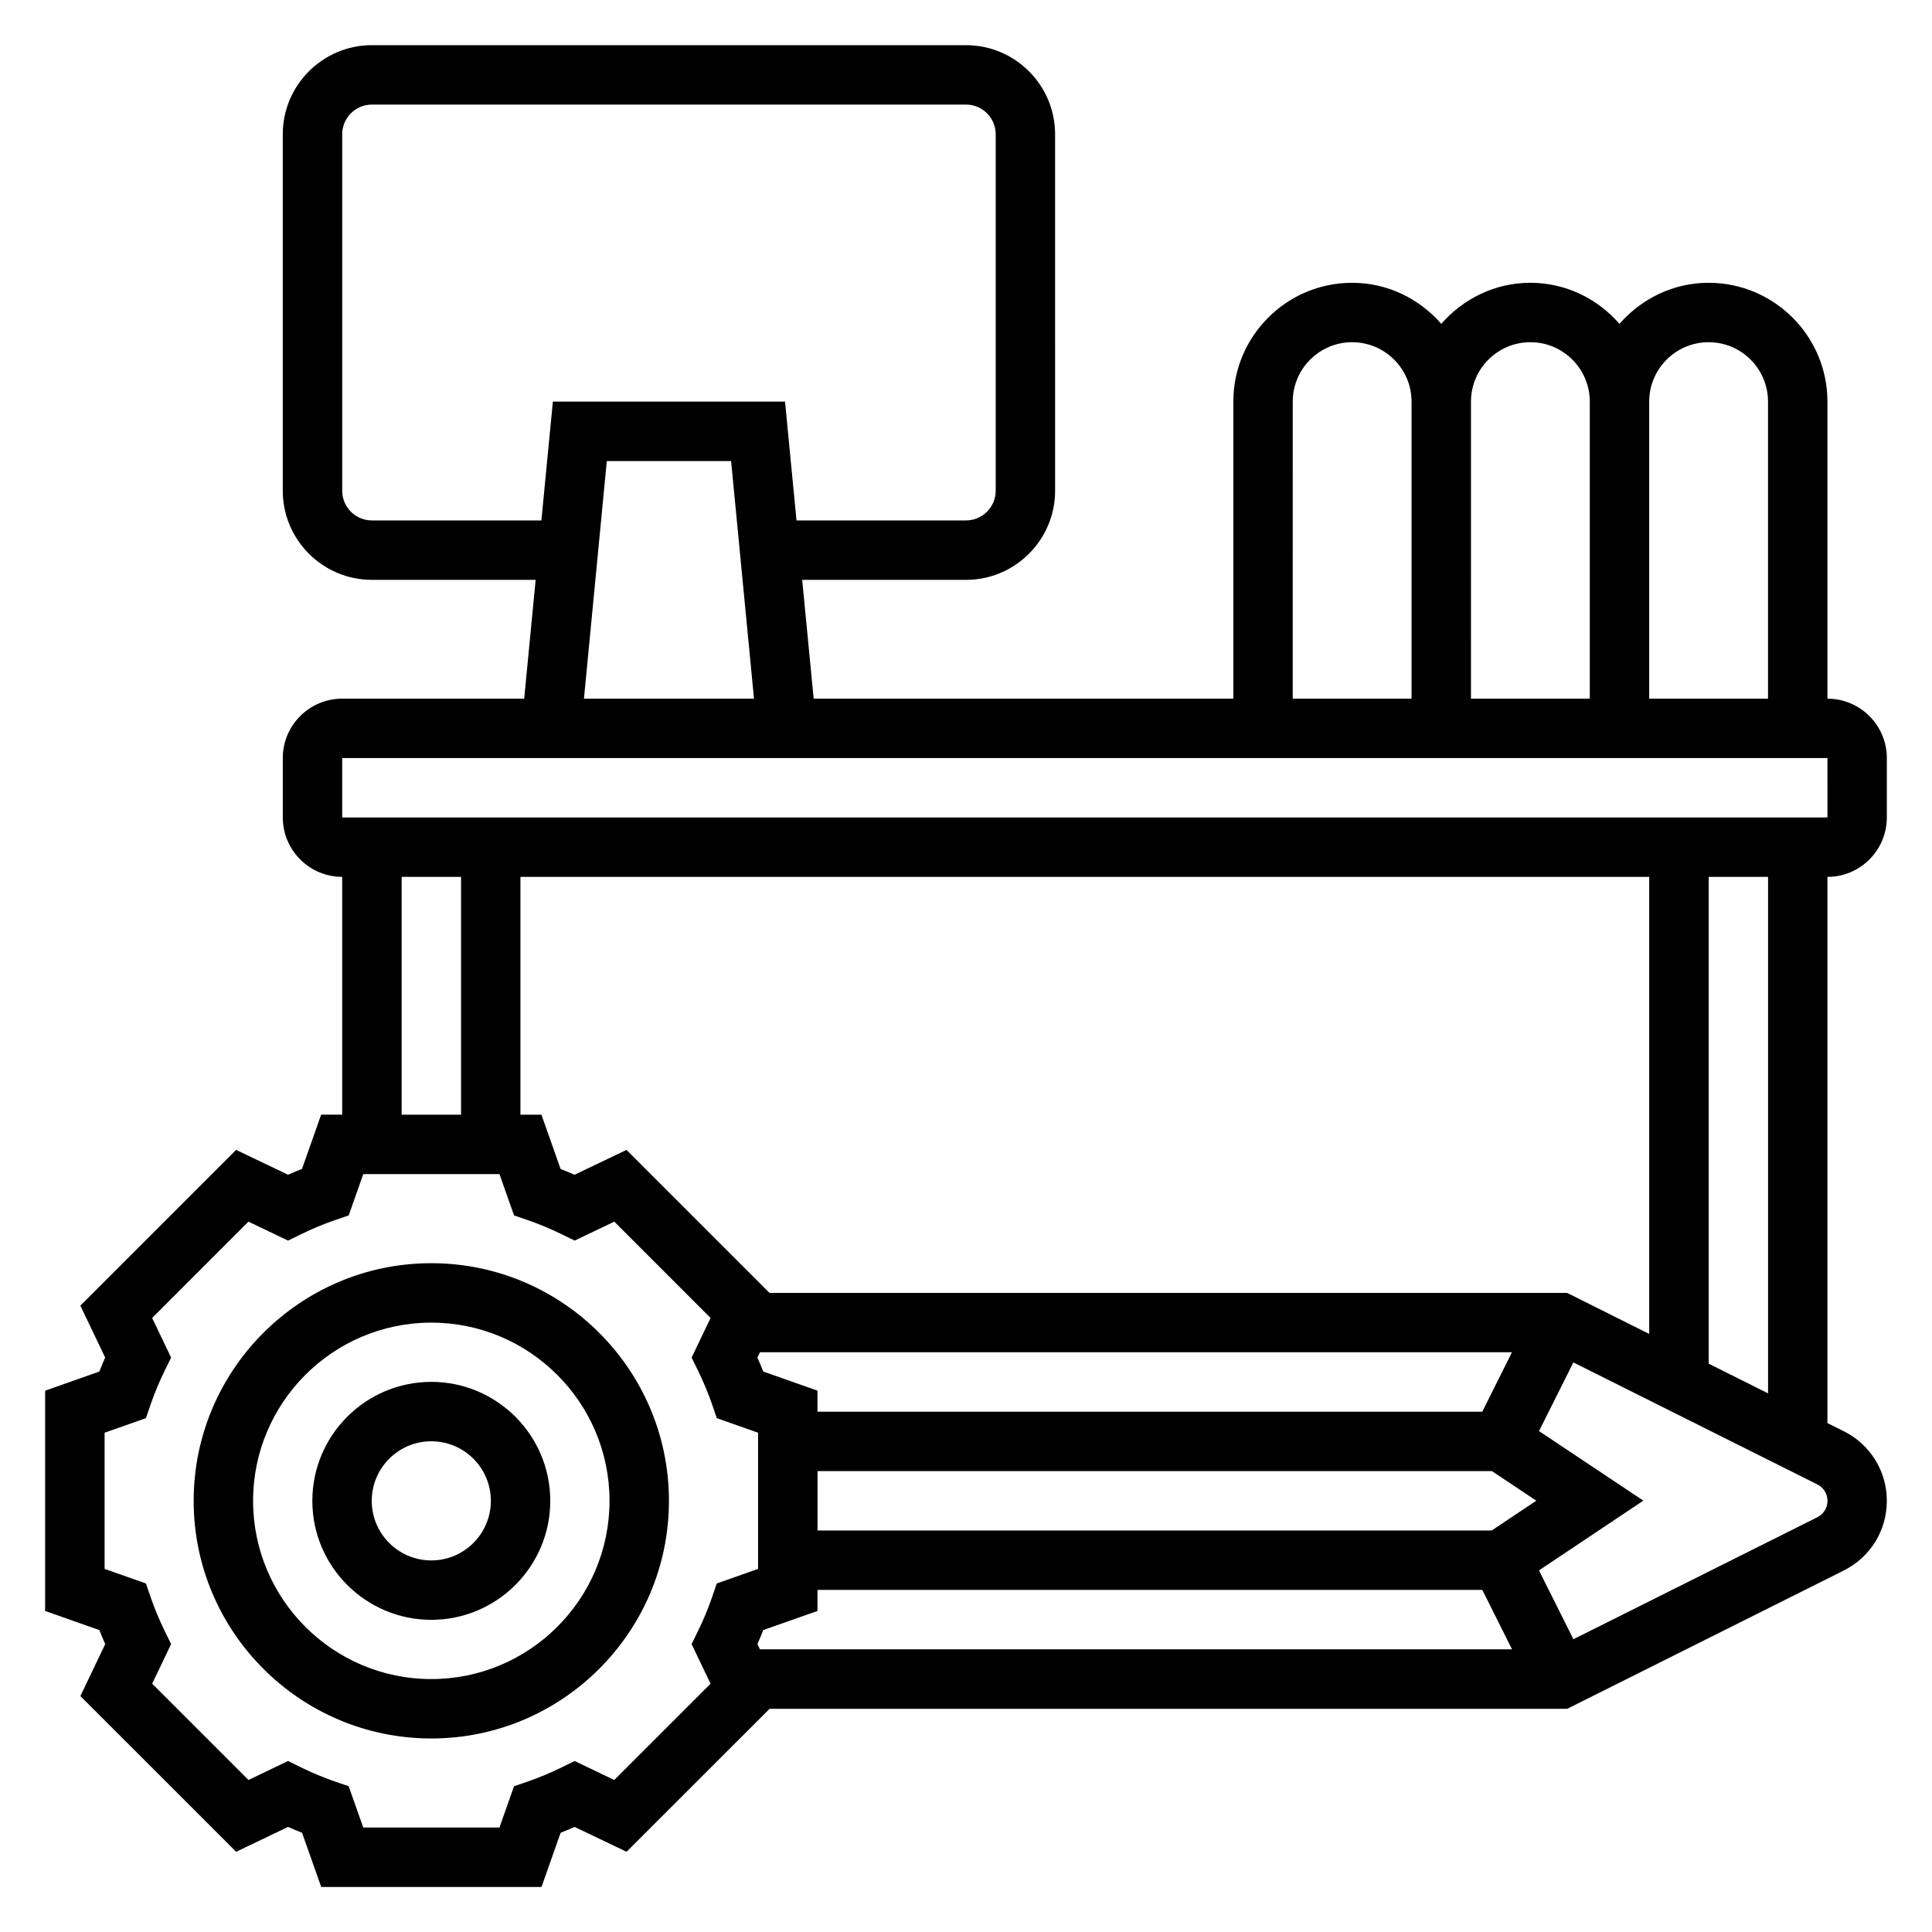 <?xml version="1.0" encoding="UTF-8"?>
<!-- Uploaded to: SVG Repo, www.svgrepo.com, Generator: SVG Repo Mixer Tools -->
<svg fill="#000000" width="800px" height="800px" version="1.1" viewBox="144 144 512 512" xmlns="http://www.w3.org/2000/svg">
 <g>
  <path d="m258.3 478.76c-34.723 0-62.977 28.254-62.977 62.977s28.254 62.977 62.977 62.977c34.723 0 62.977-28.254 62.977-62.977s-28.25-62.977-62.977-62.977zm0 110.21c-26.047 0-47.23-21.184-47.23-47.23s21.184-47.23 47.23-47.23 47.23 21.184 47.23 47.23c0.004 26.047-21.18 47.23-47.23 47.23z"/>
  <path d="m258.3 510.21c-17.383 0-31.527 14.145-31.527 31.527 0 17.391 14.145 31.535 31.527 31.535 17.383 0 31.527-14.145 31.527-31.535 0-17.383-14.145-31.527-31.527-31.527zm0 47.32c-8.707 0-15.785-7.078-15.785-15.793 0.004-8.707 7.078-15.785 15.785-15.785s15.785 7.078 15.785 15.785-7.078 15.793-15.785 15.793z"/>
  <path d="m644.03 360.64v-15.742c0-8.684-7.062-15.742-15.742-15.742v-78.723c0-17.367-14.121-31.488-31.488-31.488-9.445 0-17.84 4.266-23.617 10.879-5.777-6.613-14.172-10.879-23.617-10.879-9.445 0-17.84 4.266-23.617 10.879-5.777-6.613-14.168-10.879-23.613-10.879-17.367 0-31.488 14.121-31.488 31.488v78.719h-111.22l-3.039-31.488 43.41 0.004c13.02 0 23.617-10.598 23.617-23.617l-0.004-94.465c0-13.02-10.598-23.617-23.617-23.617h-157.44c-13.02 0-23.617 10.598-23.617 23.617v94.465c0 13.02 10.598 23.617 23.617 23.617h43.398l-3.039 31.488-48.23-0.004c-8.684 0-15.742 7.062-15.742 15.742v15.742c0 8.684 7.062 15.742 15.742 15.742v63.016h-5.574l-5.078 14.383c-1.234 0.488-2.465 0.992-3.699 1.535l-13.77-6.582-41.273 41.273 6.582 13.762c-0.543 1.227-1.055 2.465-1.543 3.707l-14.367 5.074v58.379l14.375 5.07c0.488 1.242 1 2.481 1.543 3.715l-6.582 13.762 41.281 41.266 13.762-6.582c1.227 0.543 2.465 1.062 3.707 1.543l5.078 14.375h58.371l5.078-14.375c1.234-0.488 2.473-1 3.707-1.543l13.762 6.582 37.902-37.887h211.37l73.336-36.668c7.008-3.519 11.375-10.582 11.375-18.445 0-7.856-4.367-14.918-11.391-18.438l-4.352-2.172v-144.74c8.68 0 15.742-7.062 15.742-15.746zm-47.23-125.95c8.684 0 15.742 7.062 15.742 15.742v78.719h-31.488v-78.719c0-8.684 7.062-15.742 15.746-15.742zm-47.234 0c8.684 0 15.742 7.062 15.742 15.742v78.719h-31.488l0.004-78.719c0-8.684 7.059-15.742 15.742-15.742zm-62.977 15.742c0-8.684 7.062-15.742 15.742-15.742 8.684 0 15.742 7.062 15.742 15.742v78.719h-31.488zm-244.03 31.488c-4.336 0-7.871-3.527-7.871-7.871v-94.465c0-4.344 3.535-7.871 7.871-7.871h157.44c4.336 0 7.871 3.527 7.871 7.871v94.465c0 4.344-3.535 7.871-7.871 7.871h-44.918l-3.039-31.488h-61.527l-3.039 31.488zm62.25-15.742h32.938l6.07 62.977h-45.066zm-70.121 78.719h393.6l0.008 15.742h-393.61zm324.61 141.73h-211.38l-37.887-37.887-13.77 6.582c-1.234-0.543-2.465-1.055-3.699-1.535l-5.078-14.383h-5.566v-63.023h299.14v121.12zm-214.57 93.07c0.543-1.227 1.062-2.465 1.543-3.715l14.371-5.062v-5.574h176.19l7.871 15.742h-199.32zm194.58-30.094h-178.66v-15.742h178.73l11.762 7.84zm-2.488-31.488h-176.18v-5.574l-14.375-5.07c-0.488-1.234-1-2.473-1.543-3.707l0.668-1.402h199.3zm-286.38-141.73h15.742v63.016h-15.742zm82.277 190.86c-1.039 3.031-2.297 6.07-3.762 9.027l-1.676 3.426 5.023 10.5-25.52 25.52-10.5-5.031-3.426 1.684c-2.984 1.465-6.031 2.731-9.035 3.769l-3.598 1.234-3.863 10.941h-36.094l-3.863-10.941-3.598-1.234c-3.008-1.039-6.055-2.305-9.035-3.769l-3.426-1.684-10.5 5.031-25.52-25.52 5.023-10.5-1.676-3.426c-1.457-2.969-2.723-6.008-3.762-9.027l-1.234-3.606-10.957-3.863v-36.086l10.957-3.863 1.234-3.606c1.031-3.008 2.297-6.047 3.762-9.02l1.676-3.426-5.023-10.5 25.52-25.527 10.492 5.023 3.418-1.668c3.008-1.473 6.062-2.738 9.055-3.769l3.598-1.234 3.863-10.949h36.094l3.863 10.949 3.598 1.234c2.992 1.031 6.047 2.297 9.055 3.769l3.418 1.668 10.492-5.023 25.52 25.527-5.023 10.5 1.676 3.426c1.465 2.984 2.723 6.023 3.762 9.02l1.234 3.606 10.945 3.863v36.086l-10.957 3.863zm292.89-21.16-64.637 32.324-9.125-18.238 27.656-18.484-27.648-18.43 9.109-18.199 64.637 32.324c1.672 0.832 2.703 2.5 2.703 4.352 0 1.859-1.023 3.519-2.695 4.352zm-13.051-32.832-15.742-7.871v-129h15.742z"/>
 </g>
</svg>